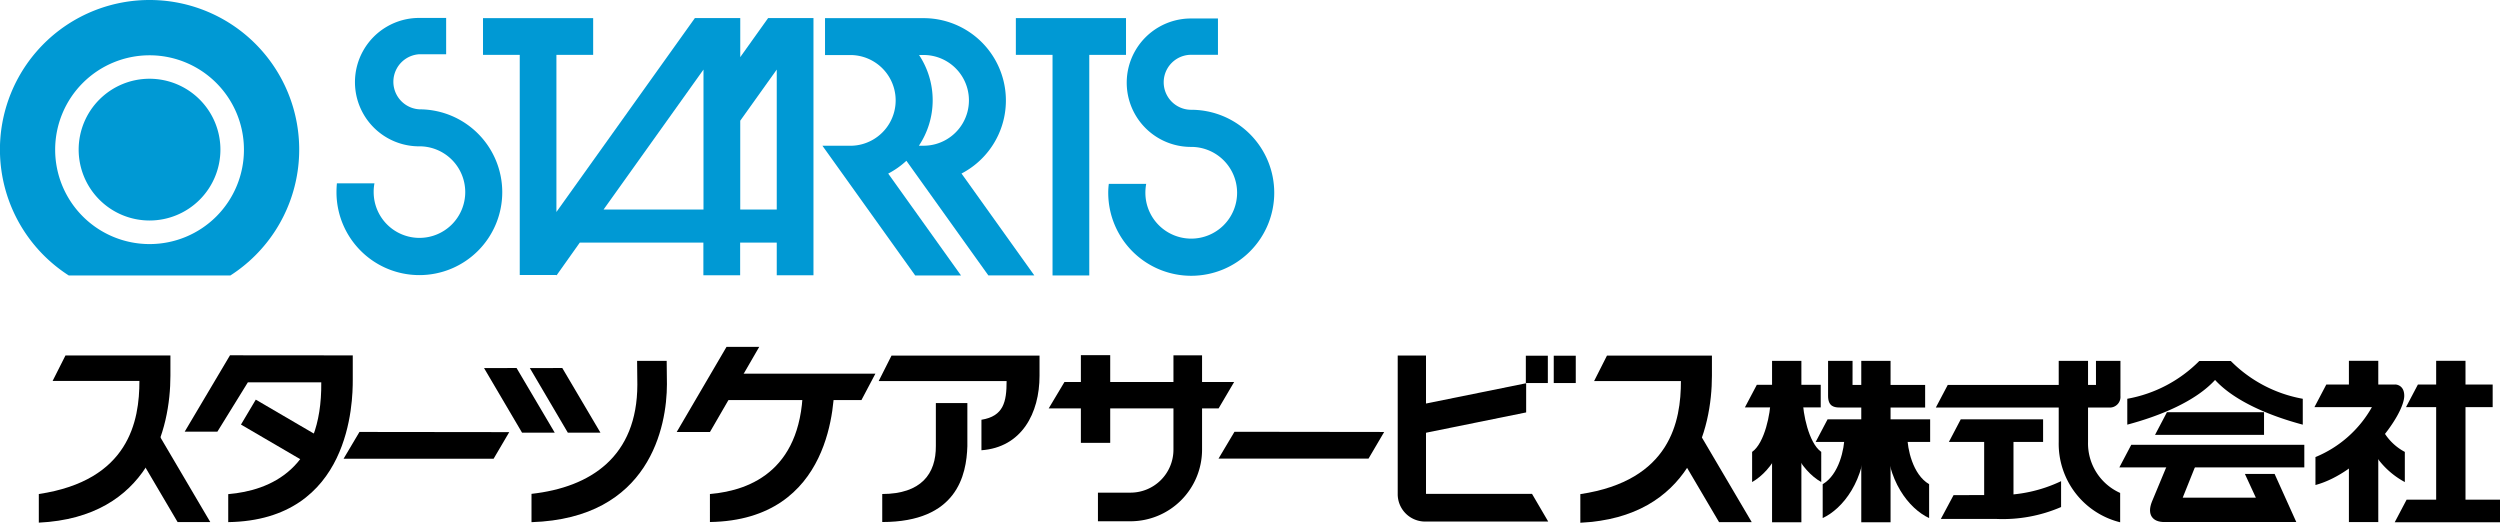 <svg xmlns="http://www.w3.org/2000/svg" width="172.163" height="35.999" viewBox="0 0 172.163 35.999"><g transform="translate(-228.144 -478.539)"><g transform="translate(228.144 478.539)"><g transform="translate(23.171 1.238)"><path d="M281.022,489.9a4.421,4.421,0,1,1-.009-8.843h1.862v2.5l-1.841,0a1.9,1.9,0,0,0,0,3.794,5.708,5.708,0,1,1-5.711,5.71c0-.205.01-.413.029-.616h2.586a3.091,3.091,0,0,0-.054.616,3.153,3.153,0,1,0,3.139-3.163Z" transform="translate(-275.322 -481.06)" fill="#0099d4"/><path d="M318.634,481.072h-3.128l-1.919,2.69v-2.688h0l0,0h-3.126l-9.534,13.352V483.605h2.53v-2.53h-7.586v2.53h2.53v15.162h2.514l.021.024,1.6-2.256h8.511v2.251h2.532v-2.251H316.1v2.251h2.529V481.075h0Zm-7.579,13.187h-6.882l6.882-9.64Zm5.045,0h-2.514V488.14l2.514-3.521Z" transform="translate(-285.78 -481.066)" fill="#0099d4"/><path d="M349.239,490.9l5.643,7.893h3.166l-5.013-7.015a5.669,5.669,0,0,0-2.606-10.7l-6.7,0h-.094v2.54h1.741a3.124,3.124,0,0,1,0,6.248h-1.919l6.388,8.931H353l-5.013-7.015A5.77,5.77,0,0,0,349.239,490.9Zm1.183-7.285a3.124,3.124,0,0,1,0,6.248H350.1a5.639,5.639,0,0,0,.01-6.248Z" transform="translate(-309.991 -481.066)" fill="#0099d4"/><path d="M378.169,481.078h-7.586v2.53h2.526V498.8h2.53v-15.19h2.53Z" transform="translate(-323.797 -481.069)" fill="#0099d4"/><path d="M389.238,489.975a4.422,4.422,0,0,1-.013-8.844h1.867v2.5l-1.843,0a1.893,1.893,0,0,0,0,3.787,5.716,5.716,0,1,1-5.713,5.718,4.527,4.527,0,0,1,.04-.618h2.574a3.422,3.422,0,0,0-.056.619,3.158,3.158,0,1,0,3.145-3.162Z" transform="translate(-330.388 -481.096)" fill="#0099d4"/></g><path d="M238.443,478.539a10.3,10.3,0,0,0-5.562,18.971h11.127a10.3,10.3,0,0,0-5.565-18.971Zm0,16.808a6.5,6.5,0,1,1,6.5-6.508A6.494,6.494,0,0,1,238.443,495.347Zm-4.882-6.508a4.881,4.881,0,1,1,4.882,4.885A4.884,4.884,0,0,1,233.561,488.839Z" transform="translate(-228.144 -478.539)" fill="#0099d4"/></g><g transform="translate(230.818 502.426)"><g transform="translate(106.155 0.602)"><rect width="2.02" height="10.375" transform="translate(58.938 0.358)"/><rect width="2.017" height="11.113" transform="translate(19.348 0.362)"/><rect width="2.019" height="4.887" transform="translate(27.811 5.459)"/><rect width="2.02" height="11.113" transform="translate(13.204 0.362)"/><path d="M516.812,534.727v-5.588h2.019v5.588a3.735,3.735,0,0,0,2.212,3.508v2.02A5.567,5.567,0,0,1,516.812,534.727Z" transform="translate(-483.867 -528.777)"/><rect width="2.023" height="2.293" transform="translate(52.929 0.358)"/><rect width="2.023" height="5.405" transform="translate(52.929 6.059)"/><path d="M565.51,534.011h5.967v-1.557h-5.148Z" transform="translate(-508.648 -530.464)"/><path d="M530.32,537.9h7.505v-1.557h-6.687Z" transform="translate(-490.741 -532.444)"/><path d="M525.316,542.462h12.737v-1.555H526.135Z" transform="translate(-488.195 -534.764)"/><path d="M510.607,530.795H500.4l-.82,1.556h11.9a.736.736,0,0,0,.812-.8v-2.413h-1.686Z" transform="translate(-475.096 -528.777)"/><path d="M501.412,538.9H507.9v-1.556h-5.672Z" transform="translate(-476.031 -532.954)"/><path d="M482.731,538.9h7.884v-1.556H483.55Z" transform="translate(-466.524 -532.954)"/><path d="M472.809,534.049h5.222v-1.557h-4.4Z" transform="translate(-461.475 -530.483)"/><path d="M556.626,534.01h-3.958l.818-1.557h4.742c-.041-.005.625-.031.625.777,0,1.371-2.931,5.284-6.115,6.144l0-1.925A7.905,7.905,0,0,0,556.626,534.01Z" transform="translate(-502.113 -530.462)"/><path d="M563.926,550.154h7.25V548.6h-6.432Z" transform="translate(-507.842 -538.678)"/><path d="M561.113,538.547a3.726,3.726,0,0,0,1.6,1.649v2.076a5.666,5.666,0,0,1-2.539-2.786Z" transform="translate(-505.933 -533.564)"/><path d="M532.891,543.119h-1.966l-1.179,2.833c-.354.892.044,1.409.87,1.4.962,0,9.073,0,9.073,0l-1.493-3.311H536.15l.754,1.633h-5.037Z" transform="translate(-490.383 -535.891)"/><path d="M532.472,530.465c1.348,1.472,3.784,2.477,6.04,3.078v-1.782a9.28,9.28,0,0,1-4.955-2.6h-2.174a9.3,9.3,0,0,1-4.956,2.6v1.782C528.685,532.942,531.122,531.94,532.472,530.465Z" transform="translate(-488.76 -528.788)"/><path d="M504.188,546.963a9.843,9.843,0,0,0,4.377-.956v1.781a10.115,10.115,0,0,1-4.492.819h-3.788l.876-1.639Z" transform="translate(-475.457 -537.36)"/><path d="M486.155,530.795h5l0,1.556h-5.872c-.361,0-.812-.05-.812-.8v-2.413h1.686Z" transform="translate(-467.409 -528.777)"/><path d="M494.08,539.709c0,.841.364,2.641,1.5,3.3v2.334c-1.373-.635-2.95-2.58-2.95-5.632Z" transform="translate(-471.56 -534.155)"/><path d="M485.221,539.709c0,.841-.366,2.641-1.5,3.3v2.334c1.372-.635,2.95-2.58,2.95-5.632Z" transform="translate(-467.03 -534.155)"/><path d="M475.091,534.674c0,.838-.389,2.931-1.269,3.55V540.3c1.414-.8,2.621-2.867,2.6-5.631Z" transform="translate(-461.991 -531.593)"/><path d="M479.553,534.674c0,.838.388,2.931,1.268,3.55V540.3c-1.411-.8-2.621-2.867-2.6-5.631Z" transform="translate(-464.23 -531.593)"/><path d="M456.66,530.154h-5.979l.886-1.753h7.228v1.391c0,3.65-1.451,9.754-9.062,10.119V537.94C455.964,537.009,456.66,532.891,456.66,530.154Z" transform="translate(-449.732 -528.401)"/><path d="M462.7,539.869l3.187,5.411h2.25l-3.68-6.25H463.33" transform="translate(-456.331 -533.81)"/></g><path d="M240.515,530.138h-5.978l.885-1.754h7.228v1.393c0,3.65-1.451,9.752-9.063,10.119v-1.971C239.819,536.993,240.515,532.875,240.515,530.138Z" transform="translate(-233.588 -527.791)"/><path d="M246.558,539.855l3.186,5.41h2.25l-3.679-6.249h-1.128" transform="translate(-240.188 -533.201)"/><path d="M296.017,530.147l2.616,4.447h2.251l-2.629-4.453Z" transform="translate(-265.356 -528.685)"/><path d="M287.725,539.116l-1.078,1.835H276.315l1.095-1.847Z" transform="translate(-255.33 -533.245)"/><path d="M302.439,530.147l2.615,4.447H307.3l-2.628-4.453Z" transform="translate(-268.624 -528.685)"/><path d="M266.433,538.922l1.019-1.716-4.5-2.63-1.02,1.717Z" transform="translate(-248.011 -530.942)"/><path d="M257.159,528.356l-3.121,5.262h2.251l2.1-3.4,5.055,0c.066,5.955-3.5,7.451-6.407,7.7v1.927c8.466-.132,8.576-8.339,8.576-9.773v-1.709Z" transform="translate(-243.994 -527.776)"/><path d="M336.264,531.834c0,1.435-.11,9.642-8.576,9.774V539.68c2.9-.248,6.473-1.745,6.407-7.7Z" transform="translate(-281.473 -529.546)"/><path d="M311.979,529.143h-2.037l.017,1.633c-.005,4.957-3.211,7.07-7.289,7.523v1.95c8.157-.263,9.323-6.611,9.326-9.5Z" transform="translate(-268.742 -528.177)"/><path d="M410.408,539.094l-1.078,1.835H399l1.1-1.849Z" transform="translate(-317.761 -533.233)"/><path d="M387.962,532.1l-1.07,1.818h-11.7l1.085-1.816Z" transform="translate(-305.646 -529.682)"/><path d="M339.431,530.93l-.961,1.819h-10.1l1.086-1.819Z" transform="translate(-281.82 -529.086)"/><rect width="2.02" height="6.039" transform="translate(71.761 0.571)"/><path d="M389.264,528.365v6.5a4.932,4.932,0,0,1-4.926,4.926h-2.244V537.82h2.244a2.959,2.959,0,0,0,2.956-2.955v-6.5Z" transform="translate(-309.158 -527.781)"/><g transform="translate(93.578 0.597)"><g transform="translate(8.825 0.012)"><rect width="1.515" height="1.882"/><rect width="1.516" height="1.882" transform="translate(1.922)"/></g><path d="M426.81,533.8l.4,1.93,7.128-1.446v-2.009Z" transform="translate(-425.491 -530.367)"/><path d="M433.373,537.917h-7.3c0-.217,0-9.524,0-9.524h-1.948v9.59a1.888,1.888,0,0,0,1.809,1.84h8.555Z" transform="translate(-424.123 -528.392)"/></g><path d="M355.541,535.055V538c.019,1.931-1.014,3.311-3.692,3.318v1.929c5.159,0,5.8-3.238,5.862-5.22v-2.973Z" transform="translate(-293.767 -531.185)"/><path d="M360.16,530.154h-8.81l.884-1.753h10.193v1.39c0,2.57-1.222,4.927-4,5.128v-2.1C359.957,532.574,360.16,531.577,360.16,530.154Z" transform="translate(-293.514 -527.799)"/><path d="M325.319,533.038h-2.29l3.43-5.862h2.253Z" transform="translate(-279.101 -527.176)"/></g></g></svg>